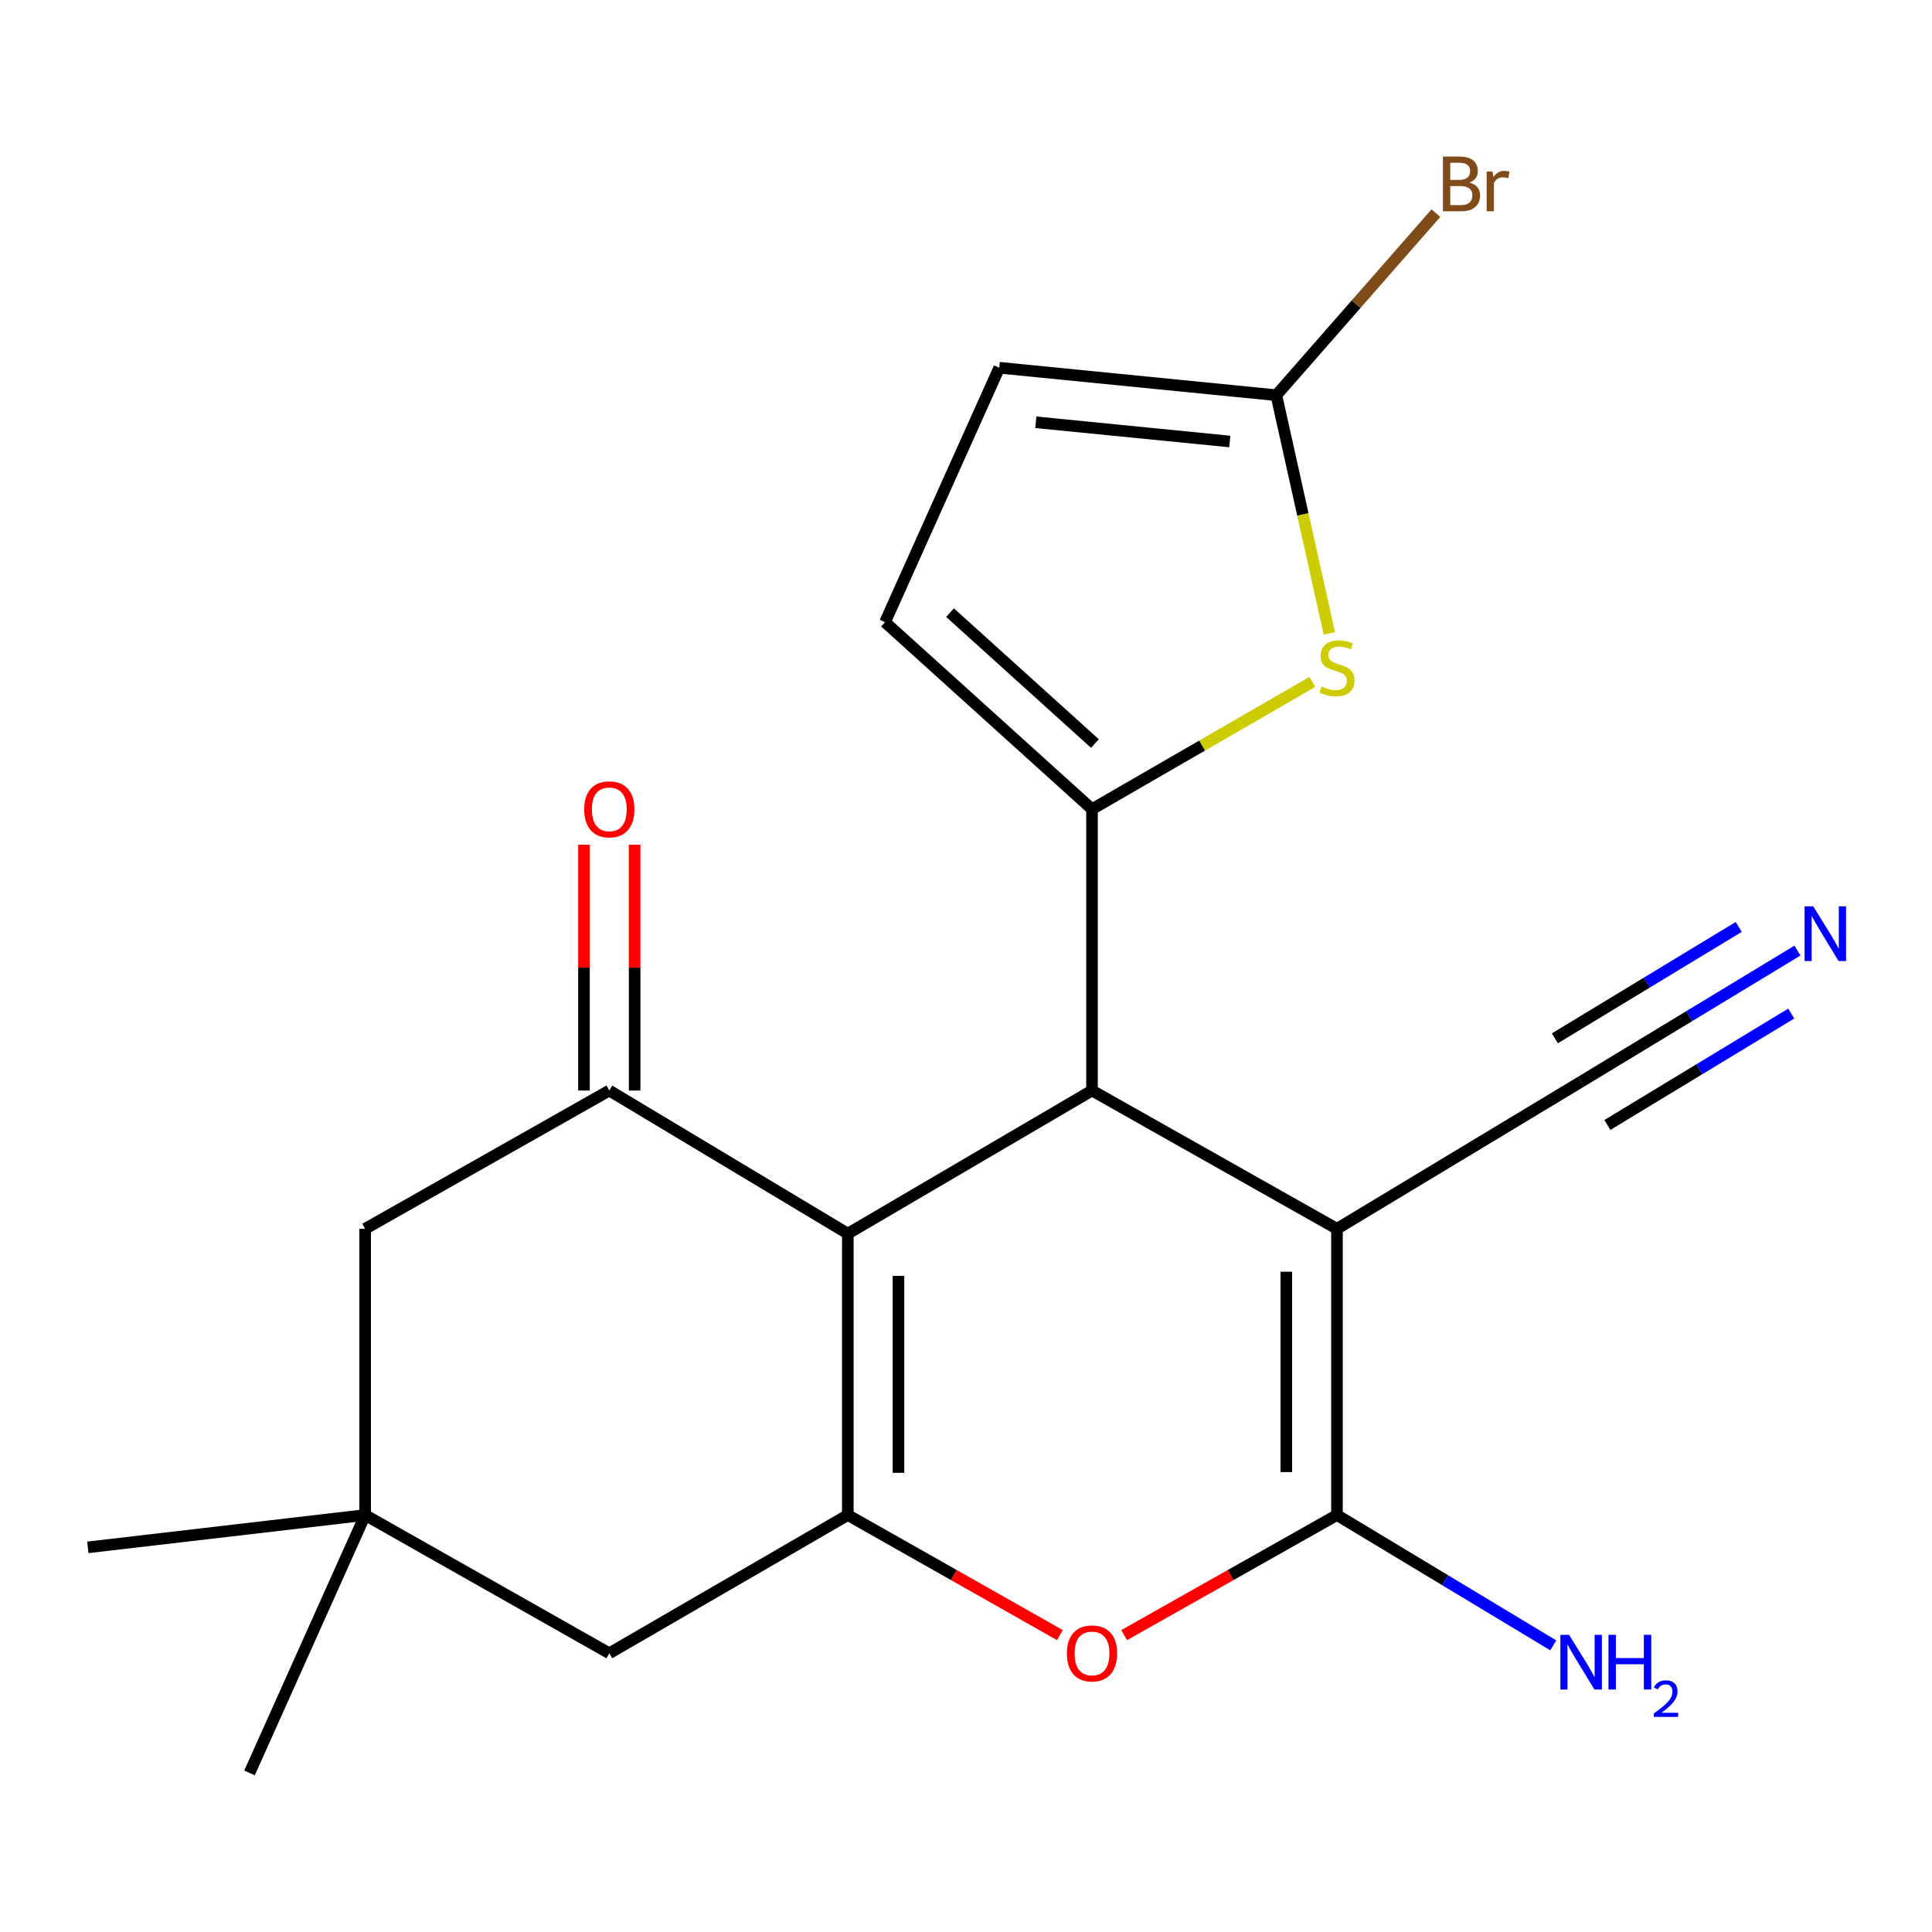 <?xml version='1.0' encoding='iso-8859-1'?>
<svg version='1.1' baseProfile='full'
              xmlns='http://www.w3.org/2000/svg'
                      xmlns:rdkit='http://www.rdkit.org/xml'
                      xmlns:xlink='http://www.w3.org/1999/xlink'
                  xml:space='preserve'
width='1000px' height='1000px' viewBox='0 0 1000 1000'>
<!-- END OF HEADER -->
<rect style='opacity:1.0;fill:#FFFFFF;stroke:none' width='1000' height='1000' x='0' y='0'> </rect>
<path class='bond-1' d='M 692.011,636.027 L 565.217,564.457' style='fill:none;fill-rule:evenodd;stroke:#000000;stroke-width:6px;stroke-linecap:butt;stroke-linejoin:miter;stroke-opacity:1' />
<path class='bond-2' d='M 692.011,636.027 L 692.011,784.176' style='fill:none;fill-rule:evenodd;stroke:#000000;stroke-width:6px;stroke-linecap:butt;stroke-linejoin:miter;stroke-opacity:1' />
<path class='bond-2' d='M 665.79,658.249 L 665.79,761.954' style='fill:none;fill-rule:evenodd;stroke:#000000;stroke-width:6px;stroke-linecap:butt;stroke-linejoin:miter;stroke-opacity:1' />
<path class='bond-9' d='M 692.011,636.027 L 818.397,559.854' style='fill:none;fill-rule:evenodd;stroke:#000000;stroke-width:6px;stroke-linecap:butt;stroke-linejoin:miter;stroke-opacity:1' />
<path class='bond-0' d='M 438.831,638.532 L 565.217,564.457' style='fill:none;fill-rule:evenodd;stroke:#000000;stroke-width:6px;stroke-linecap:butt;stroke-linejoin:miter;stroke-opacity:1' />
<path class='bond-6' d='M 438.831,638.532 L 315.373,564.457' style='fill:none;fill-rule:evenodd;stroke:#000000;stroke-width:6px;stroke-linecap:butt;stroke-linejoin:miter;stroke-opacity:1' />
<path class='bond-21' d='M 438.831,638.532 L 438.831,784.176' style='fill:none;fill-rule:evenodd;stroke:#000000;stroke-width:6px;stroke-linecap:butt;stroke-linejoin:miter;stroke-opacity:1' />
<path class='bond-21' d='M 465.052,660.379 L 465.052,762.33' style='fill:none;fill-rule:evenodd;stroke:#000000;stroke-width:6px;stroke-linecap:butt;stroke-linejoin:miter;stroke-opacity:1' />
<path class='bond-4' d='M 565.217,564.457 L 565.217,418.828' style='fill:none;fill-rule:evenodd;stroke:#000000;stroke-width:6px;stroke-linecap:butt;stroke-linejoin:miter;stroke-opacity:1' />
<path class='bond-5' d='M 692.011,784.176 L 636.934,815.258' style='fill:none;fill-rule:evenodd;stroke:#000000;stroke-width:6px;stroke-linecap:butt;stroke-linejoin:miter;stroke-opacity:1' />
<path class='bond-5' d='M 636.934,815.258 L 581.856,846.34' style='fill:none;fill-rule:evenodd;stroke:#FF0000;stroke-width:6px;stroke-linecap:butt;stroke-linejoin:miter;stroke-opacity:1' />
<path class='bond-17' d='M 692.011,784.176 L 747.989,817.908' style='fill:none;fill-rule:evenodd;stroke:#000000;stroke-width:6px;stroke-linecap:butt;stroke-linejoin:miter;stroke-opacity:1' />
<path class='bond-17' d='M 747.989,817.908 L 803.968,851.64' style='fill:none;fill-rule:evenodd;stroke:#0000FF;stroke-width:6px;stroke-linecap:butt;stroke-linejoin:miter;stroke-opacity:1' />
<path class='bond-3' d='M 438.831,784.176 L 493.708,815.246' style='fill:none;fill-rule:evenodd;stroke:#000000;stroke-width:6px;stroke-linecap:butt;stroke-linejoin:miter;stroke-opacity:1' />
<path class='bond-3' d='M 493.708,815.246 L 548.586,846.315' style='fill:none;fill-rule:evenodd;stroke:#FF0000;stroke-width:6px;stroke-linecap:butt;stroke-linejoin:miter;stroke-opacity:1' />
<path class='bond-13' d='M 438.831,784.176 L 315.373,855.731' style='fill:none;fill-rule:evenodd;stroke:#000000;stroke-width:6px;stroke-linecap:butt;stroke-linejoin:miter;stroke-opacity:1' />
<path class='bond-7' d='M 565.217,418.828 L 622.243,385.892' style='fill:none;fill-rule:evenodd;stroke:#000000;stroke-width:6px;stroke-linecap:butt;stroke-linejoin:miter;stroke-opacity:1' />
<path class='bond-7' d='M 622.243,385.892 L 679.27,352.956' style='fill:none;fill-rule:evenodd;stroke:#CCCC00;stroke-width:6px;stroke-linecap:butt;stroke-linejoin:miter;stroke-opacity:1' />
<path class='bond-10' d='M 565.217,418.828 L 458.089,322.028' style='fill:none;fill-rule:evenodd;stroke:#000000;stroke-width:6px;stroke-linecap:butt;stroke-linejoin:miter;stroke-opacity:1' />
<path class='bond-10' d='M 566.727,384.852 L 491.737,317.093' style='fill:none;fill-rule:evenodd;stroke:#000000;stroke-width:6px;stroke-linecap:butt;stroke-linejoin:miter;stroke-opacity:1' />
<path class='bond-15' d='M 315.373,564.457 L 189.001,636.027' style='fill:none;fill-rule:evenodd;stroke:#000000;stroke-width:6px;stroke-linecap:butt;stroke-linejoin:miter;stroke-opacity:1' />
<path class='bond-16' d='M 328.483,564.457 L 328.483,500.843' style='fill:none;fill-rule:evenodd;stroke:#000000;stroke-width:6px;stroke-linecap:butt;stroke-linejoin:miter;stroke-opacity:1' />
<path class='bond-16' d='M 328.483,500.843 L 328.483,437.228' style='fill:none;fill-rule:evenodd;stroke:#FF0000;stroke-width:6px;stroke-linecap:butt;stroke-linejoin:miter;stroke-opacity:1' />
<path class='bond-16' d='M 302.262,564.457 L 302.262,500.843' style='fill:none;fill-rule:evenodd;stroke:#000000;stroke-width:6px;stroke-linecap:butt;stroke-linejoin:miter;stroke-opacity:1' />
<path class='bond-16' d='M 302.262,500.843 L 302.262,437.228' style='fill:none;fill-rule:evenodd;stroke:#FF0000;stroke-width:6px;stroke-linecap:butt;stroke-linejoin:miter;stroke-opacity:1' />
<path class='bond-8' d='M 688.066,327.866 L 674.349,266.211' style='fill:none;fill-rule:evenodd;stroke:#CCCC00;stroke-width:6px;stroke-linecap:butt;stroke-linejoin:miter;stroke-opacity:1' />
<path class='bond-8' d='M 674.349,266.211 L 660.633,204.557' style='fill:none;fill-rule:evenodd;stroke:#000000;stroke-width:6px;stroke-linecap:butt;stroke-linejoin:miter;stroke-opacity:1' />
<path class='bond-18' d='M 660.633,204.557 L 701.924,157.441' style='fill:none;fill-rule:evenodd;stroke:#000000;stroke-width:6px;stroke-linecap:butt;stroke-linejoin:miter;stroke-opacity:1' />
<path class='bond-18' d='M 701.924,157.441 L 743.216,110.325' style='fill:none;fill-rule:evenodd;stroke:#7F4C19;stroke-width:6px;stroke-linecap:butt;stroke-linejoin:miter;stroke-opacity:1' />
<path class='bond-22' d='M 660.633,204.557 L 517.217,190.339' style='fill:none;fill-rule:evenodd;stroke:#000000;stroke-width:6px;stroke-linecap:butt;stroke-linejoin:miter;stroke-opacity:1' />
<path class='bond-22' d='M 636.534,228.518 L 536.143,218.565' style='fill:none;fill-rule:evenodd;stroke:#000000;stroke-width:6px;stroke-linecap:butt;stroke-linejoin:miter;stroke-opacity:1' />
<path class='bond-11' d='M 818.397,559.854 L 874.373,525.937' style='fill:none;fill-rule:evenodd;stroke:#000000;stroke-width:6px;stroke-linecap:butt;stroke-linejoin:miter;stroke-opacity:1' />
<path class='bond-11' d='M 874.373,525.937 L 930.349,492.02' style='fill:none;fill-rule:evenodd;stroke:#0000FF;stroke-width:6px;stroke-linecap:butt;stroke-linejoin:miter;stroke-opacity:1' />
<path class='bond-11' d='M 831.985,582.28 L 879.565,553.45' style='fill:none;fill-rule:evenodd;stroke:#000000;stroke-width:6px;stroke-linecap:butt;stroke-linejoin:miter;stroke-opacity:1' />
<path class='bond-11' d='M 879.565,553.45 L 927.144,524.621' style='fill:none;fill-rule:evenodd;stroke:#0000FF;stroke-width:6px;stroke-linecap:butt;stroke-linejoin:miter;stroke-opacity:1' />
<path class='bond-11' d='M 804.809,537.428 L 852.388,508.599' style='fill:none;fill-rule:evenodd;stroke:#000000;stroke-width:6px;stroke-linecap:butt;stroke-linejoin:miter;stroke-opacity:1' />
<path class='bond-11' d='M 852.388,508.599 L 899.968,479.769' style='fill:none;fill-rule:evenodd;stroke:#0000FF;stroke-width:6px;stroke-linecap:butt;stroke-linejoin:miter;stroke-opacity:1' />
<path class='bond-12' d='M 458.089,322.028 L 517.217,190.339' style='fill:none;fill-rule:evenodd;stroke:#000000;stroke-width:6px;stroke-linecap:butt;stroke-linejoin:miter;stroke-opacity:1' />
<path class='bond-14' d='M 315.373,855.731 L 189.001,784.176' style='fill:none;fill-rule:evenodd;stroke:#000000;stroke-width:6px;stroke-linecap:butt;stroke-linejoin:miter;stroke-opacity:1' />
<path class='bond-19' d='M 189.001,784.176 L 45.455,800.914' style='fill:none;fill-rule:evenodd;stroke:#000000;stroke-width:6px;stroke-linecap:butt;stroke-linejoin:miter;stroke-opacity:1' />
<path class='bond-20' d='M 189.001,784.176 L 129.144,917.671' style='fill:none;fill-rule:evenodd;stroke:#000000;stroke-width:6px;stroke-linecap:butt;stroke-linejoin:miter;stroke-opacity:1' />
<path class='bond-23' d='M 189.001,784.176 L 189.001,636.027' style='fill:none;fill-rule:evenodd;stroke:#000000;stroke-width:6px;stroke-linecap:butt;stroke-linejoin:miter;stroke-opacity:1' />
<path  class='atom-6' d='M 552.217 855.811
Q 552.217 849.011, 555.577 845.211
Q 558.937 841.411, 565.217 841.411
Q 571.497 841.411, 574.857 845.211
Q 578.217 849.011, 578.217 855.811
Q 578.217 862.691, 574.817 866.611
Q 571.417 870.491, 565.217 870.491
Q 558.977 870.491, 555.577 866.611
Q 552.217 862.731, 552.217 855.811
M 565.217 867.291
Q 569.537 867.291, 571.857 864.411
Q 574.217 861.491, 574.217 855.811
Q 574.217 850.251, 571.857 847.451
Q 569.537 844.611, 565.217 844.611
Q 560.897 844.611, 558.537 847.411
Q 556.217 850.211, 556.217 855.811
Q 556.217 861.531, 558.537 864.411
Q 560.897 867.291, 565.217 867.291
' fill='#FF0000'/>
<path  class='atom-8' d='M 684.011 355.318
Q 684.331 355.438, 685.651 355.998
Q 686.971 356.558, 688.411 356.918
Q 689.891 357.238, 691.331 357.238
Q 694.011 357.238, 695.571 355.958
Q 697.131 354.638, 697.131 352.358
Q 697.131 350.798, 696.331 349.838
Q 695.571 348.878, 694.371 348.358
Q 693.171 347.838, 691.171 347.238
Q 688.651 346.478, 687.131 345.758
Q 685.651 345.038, 684.571 343.518
Q 683.531 341.998, 683.531 339.438
Q 683.531 335.878, 685.931 333.678
Q 688.371 331.478, 693.171 331.478
Q 696.451 331.478, 700.171 333.038
L 699.251 336.118
Q 695.851 334.718, 693.291 334.718
Q 690.531 334.718, 689.011 335.878
Q 687.491 336.998, 687.531 338.958
Q 687.531 340.478, 688.291 341.398
Q 689.091 342.318, 690.211 342.838
Q 691.371 343.358, 693.291 343.958
Q 695.851 344.758, 697.371 345.558
Q 698.891 346.358, 699.971 347.998
Q 701.091 349.598, 701.091 352.358
Q 701.091 356.278, 698.451 358.398
Q 695.851 360.478, 691.491 360.478
Q 688.971 360.478, 687.051 359.918
Q 685.171 359.398, 682.931 358.478
L 684.011 355.318
' fill='#CCCC00'/>
<path  class='atom-12' d='M 938.523 469.114
L 947.803 484.114
Q 948.723 485.594, 950.203 488.274
Q 951.683 490.954, 951.763 491.114
L 951.763 469.114
L 955.523 469.114
L 955.523 497.434
L 951.643 497.434
L 941.683 481.034
Q 940.523 479.114, 939.283 476.914
Q 938.083 474.714, 937.723 474.034
L 937.723 497.434
L 934.043 497.434
L 934.043 469.114
L 938.523 469.114
' fill='#0000FF'/>
<path  class='atom-17' d='M 302.373 418.908
Q 302.373 412.108, 305.733 408.308
Q 309.093 404.508, 315.373 404.508
Q 321.653 404.508, 325.013 408.308
Q 328.373 412.108, 328.373 418.908
Q 328.373 425.788, 324.973 429.708
Q 321.573 433.588, 315.373 433.588
Q 309.133 433.588, 305.733 429.708
Q 302.373 425.828, 302.373 418.908
M 315.373 430.388
Q 319.693 430.388, 322.013 427.508
Q 324.373 424.588, 324.373 418.908
Q 324.373 413.348, 322.013 410.548
Q 319.693 407.708, 315.373 407.708
Q 311.053 407.708, 308.693 410.508
Q 306.373 413.308, 306.373 418.908
Q 306.373 424.628, 308.693 427.508
Q 311.053 430.388, 315.373 430.388
' fill='#FF0000'/>
<path  class='atom-18' d='M 812.137 846.174
L 821.417 861.174
Q 822.337 862.654, 823.817 865.334
Q 825.297 868.014, 825.377 868.174
L 825.377 846.174
L 829.137 846.174
L 829.137 874.494
L 825.257 874.494
L 815.297 858.094
Q 814.137 856.174, 812.897 853.974
Q 811.697 851.774, 811.337 851.094
L 811.337 874.494
L 807.657 874.494
L 807.657 846.174
L 812.137 846.174
' fill='#0000FF'/>
<path  class='atom-18' d='M 832.537 846.174
L 836.377 846.174
L 836.377 858.214
L 850.857 858.214
L 850.857 846.174
L 854.697 846.174
L 854.697 874.494
L 850.857 874.494
L 850.857 861.414
L 836.377 861.414
L 836.377 874.494
L 832.537 874.494
L 832.537 846.174
' fill='#0000FF'/>
<path  class='atom-18' d='M 856.07 873.501
Q 856.756 871.732, 858.393 870.755
Q 860.03 869.752, 862.3 869.752
Q 865.125 869.752, 866.709 871.283
Q 868.293 872.814, 868.293 875.533
Q 868.293 878.305, 866.234 880.893
Q 864.201 883.48, 859.977 886.542
L 868.61 886.542
L 868.61 888.654
L 856.017 888.654
L 856.017 886.885
Q 859.502 884.404, 861.561 882.556
Q 863.646 880.708, 864.65 879.045
Q 865.653 877.381, 865.653 875.665
Q 865.653 873.87, 864.755 872.867
Q 863.858 871.864, 862.3 871.864
Q 860.795 871.864, 859.792 872.471
Q 858.789 873.078, 858.076 874.425
L 856.07 873.501
' fill='#0000FF'/>
<path  class='atom-19' d='M 760.611 94.48
Q 763.331 95.24, 764.691 96.92
Q 766.091 98.56, 766.091 101
Q 766.091 104.92, 763.571 107.16
Q 761.091 109.36, 756.371 109.36
L 746.851 109.36
L 746.851 81.04
L 755.211 81.04
Q 760.051 81.04, 762.491 83
Q 764.931 84.96, 764.931 88.56
Q 764.931 92.84, 760.611 94.48
M 750.651 84.24
L 750.651 93.12
L 755.211 93.12
Q 758.011 93.12, 759.451 92
Q 760.931 90.84, 760.931 88.56
Q 760.931 84.24, 755.211 84.24
L 750.651 84.24
M 756.371 106.16
Q 759.131 106.16, 760.611 104.84
Q 762.091 103.52, 762.091 101
Q 762.091 98.68, 760.451 97.52
Q 758.851 96.32, 755.771 96.32
L 750.651 96.32
L 750.651 106.16
L 756.371 106.16
' fill='#7F4C19'/>
<path  class='atom-19' d='M 772.531 88.8
L 772.971 91.64
Q 775.131 88.44, 778.651 88.44
Q 779.771 88.44, 781.291 88.84
L 780.691 92.2
Q 778.971 91.8, 778.011 91.8
Q 776.331 91.8, 775.211 92.48
Q 774.131 93.12, 773.251 94.68
L 773.251 109.36
L 769.491 109.36
L 769.491 88.8
L 772.531 88.8
' fill='#7F4C19'/>
</svg>
